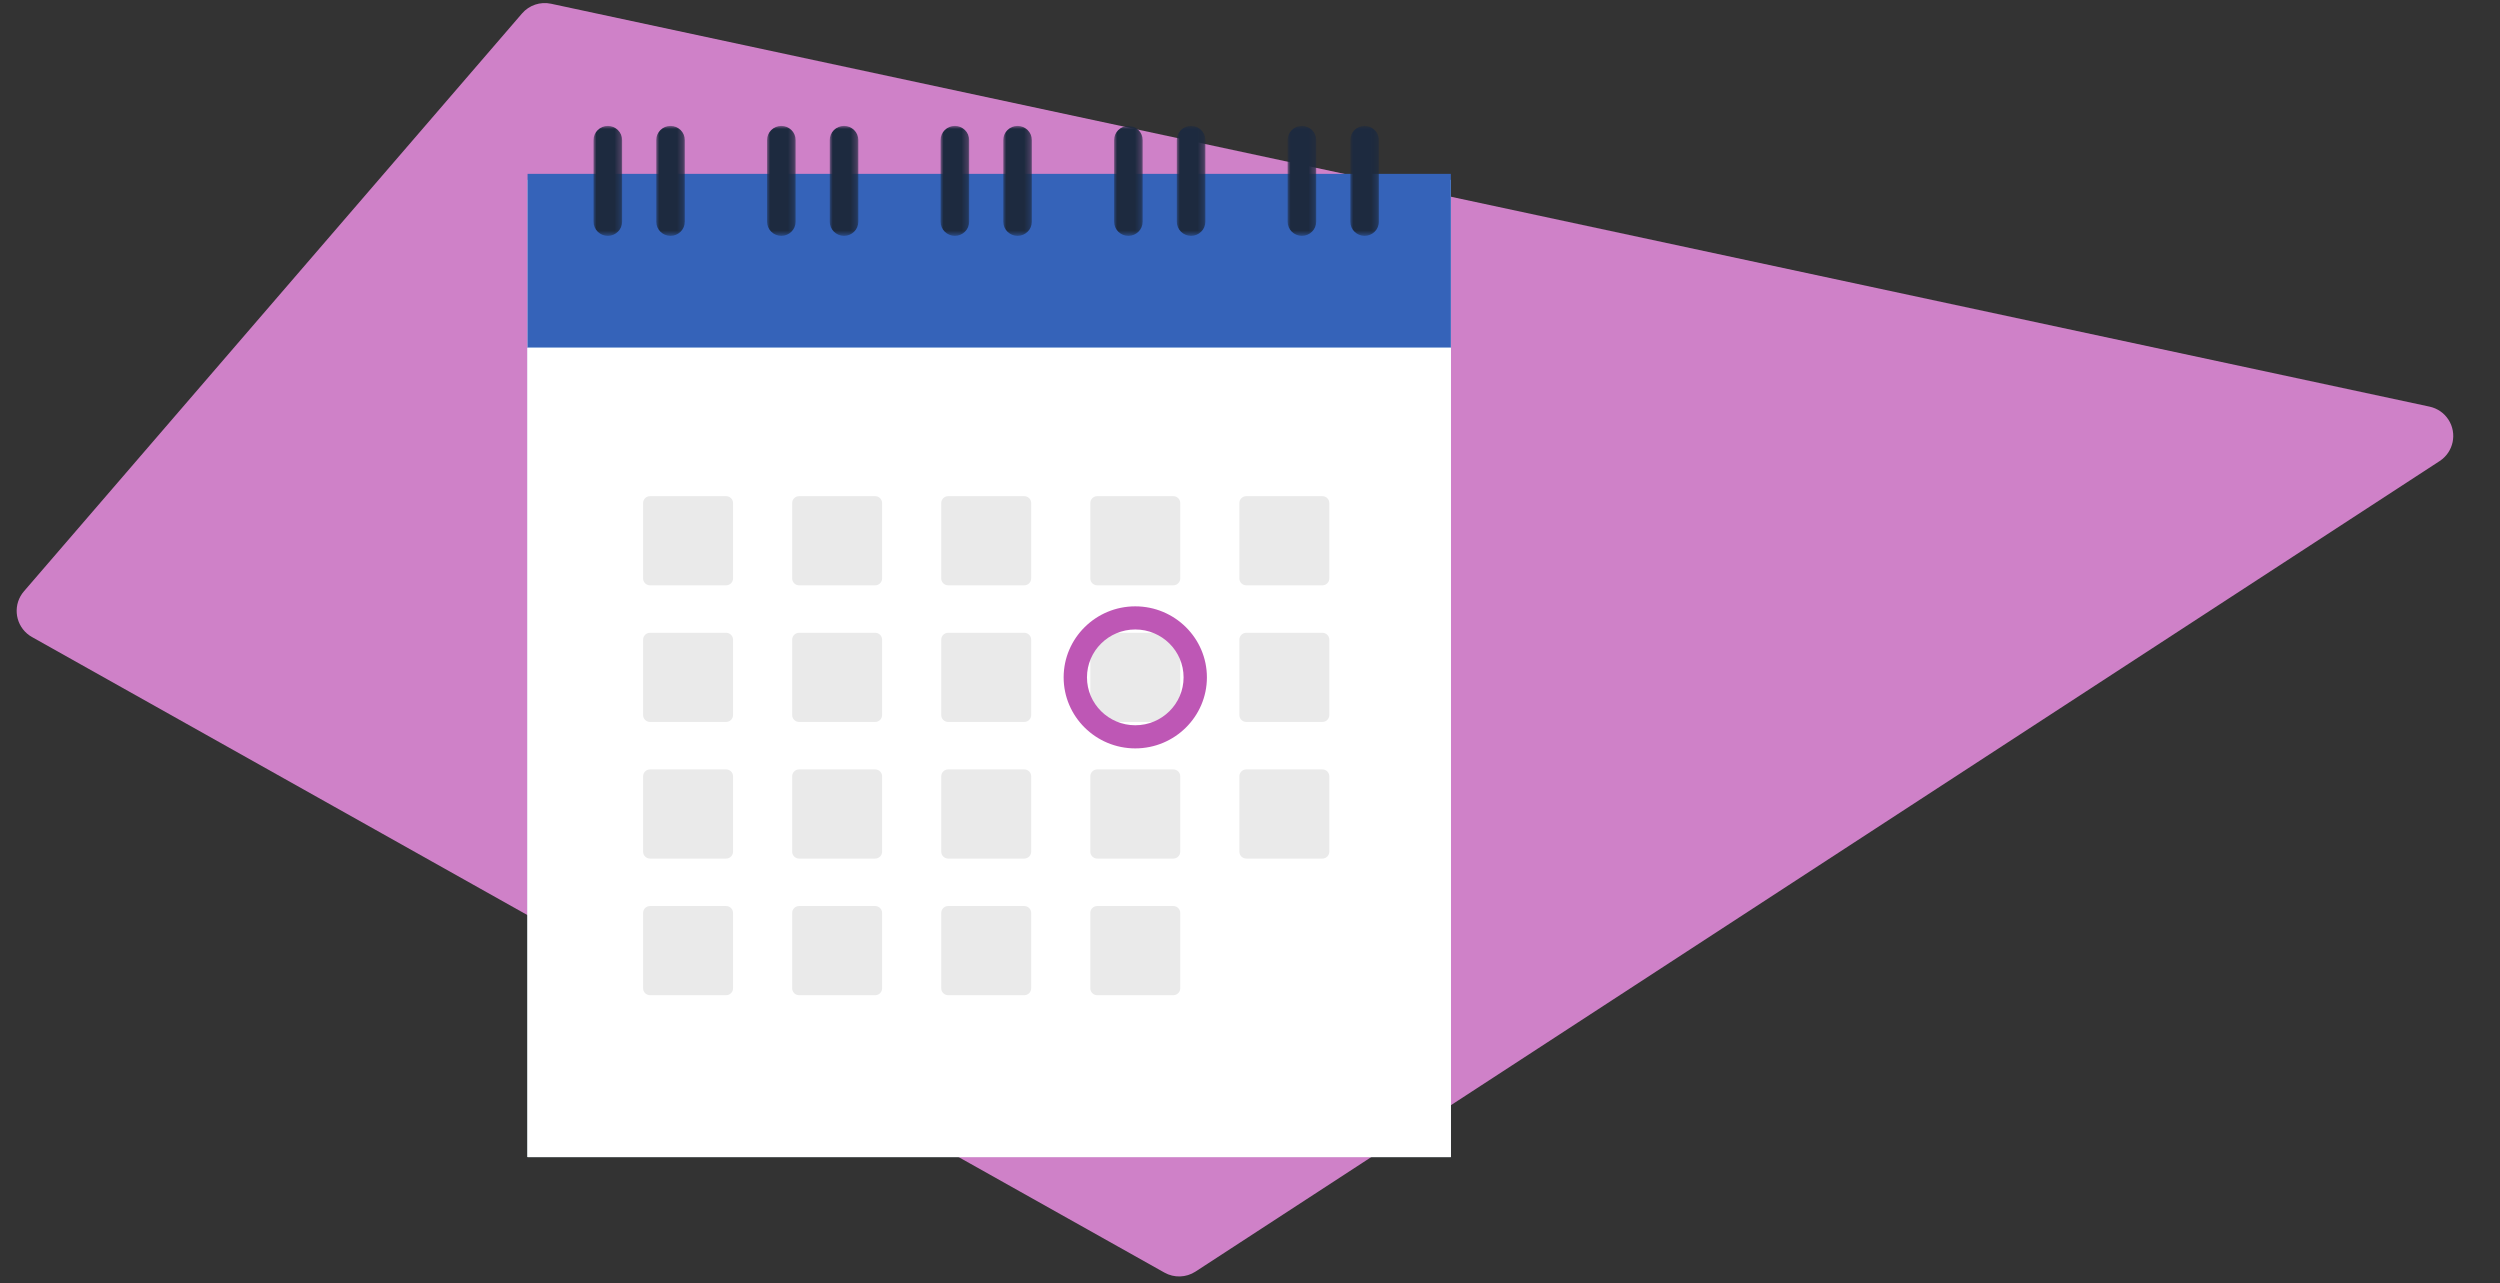 <?xml version="1.0" encoding="UTF-8"?>
<svg width="417px" height="214px" viewBox="0 0 417 214" version="1.1" xmlns="http://www.w3.org/2000/svg" xmlns:xlink="http://www.w3.org/1999/xlink">
    <rect x="0" y="0" width="417" height="214" fill="#333333" stroke="none"/>
    <title>6CAA62ED-B068-4232-BF1C-B9761A426D4D</title>
    <defs>
        <polygon id="path-1" points="0 0 4.77 0 4.77 18.344 0 18.344"></polygon>
        <polygon id="path-3" points="1.80554009e-14 0 4.77 0 4.77 18.344 1.80554009e-14 18.344"></polygon>
        <polygon id="path-5" points="0 0 4.77 0 4.77 18.344 0 18.344"></polygon>
        <polygon id="path-7" points="0 0 4.77 0 4.77 18.344 0 18.344"></polygon>
        <polygon id="path-9" points="0 0 4.771 0 4.771 18.344 0 18.344"></polygon>
        <polygon id="path-11" points="0 0 4.771 0 4.771 18.344 0 18.344"></polygon>
        <polygon id="path-13" points="9.02770044e-15 0 4.77 0 4.77 18.344 9.02770044e-15 18.344"></polygon>
        <polygon id="path-15" points="0 0 4.77 0 4.77 18.344 0 18.344"></polygon>
        <polygon id="path-17" points="0 0 4.77 0 4.77 18.344 0 18.344"></polygon>
        <polygon id="path-19" points="0 0 4.77 0 4.77 18.344 0 18.344"></polygon>
    </defs>
    <g id="Symbols" stroke="none" stroke-width="1" fill="none" fill-rule="evenodd">
        <g id="Group">
            <g id="asset_passaggio-proprieta" fill="#CF81C8">
                <path d="M87.074,2.246 L3.993,98.631 C2.19,100.723 2.424,103.88 4.515,105.683 C4.768,105.901 5.042,106.093 5.333,106.256 L194.233,212.272 C195.856,213.183 197.85,213.117 199.409,212.101 L406.933,76.905 C409.247,75.398 409.9,72.3 408.393,69.987 C407.672,68.88 406.543,68.104 405.252,67.827 L91.91,0.622 C90.122,0.238 88.267,0.861 87.074,2.246 Z" id="Path-6"></path>
            </g>
            <g id="Group-76" transform="translate(88, 21)">
                <polygon id="Fill-1" fill="#BDF1FF" points="0 172 154 172 154 9 0 9"></polygon>
                <polygon id="Fill-2" fill="#FFFFFF" points="0 172 154 172 154 37 0 37"></polygon>
                <polygon id="Fill-3" fill="#3563B9" points="0 37 154 37 154 8 0 8"></polygon>
                <polygon id="Fill-4" fill="#FFFFFF" points="0 172 154 172 154 37 0 37"></polygon>
                <g id="Group-75" transform="translate(11, 0)">
                    <path d="M22.112,76.633 L9.43,76.633 C8.789,76.633 8.269,76.118 8.269,75.483 L8.269,62.909 C8.269,62.274 8.789,61.759 9.43,61.759 L22.112,61.759 C22.752,61.759 23.272,62.274 23.272,62.909 L23.272,75.483 C23.272,76.118 22.752,76.633 22.112,76.633" id="Fill-5" fill="#EAEAEA"></path>
                    <path d="M46.976,76.633 L34.294,76.633 C33.653,76.633 33.134,76.118 33.134,75.483 L33.134,62.909 C33.134,62.274 33.653,61.759 34.294,61.759 L46.976,61.759 C47.616,61.759 48.136,62.274 48.136,62.909 L48.136,75.483 C48.136,76.118 47.616,76.633 46.976,76.633" id="Fill-7" fill="#EAEAEA"></path>
                    <path d="M71.841,76.633 L59.159,76.633 C58.518,76.633 57.999,76.118 57.999,75.483 L57.999,62.909 C57.999,62.274 58.518,61.759 59.159,61.759 L71.841,61.759 C72.482,61.759 73.001,62.274 73.001,62.909 L73.001,75.483 C73.001,76.118 72.482,76.633 71.841,76.633" id="Fill-9" fill="#EAEAEA"></path>
                    <path d="M96.705,76.633 L84.023,76.633 C83.383,76.633 82.864,76.118 82.864,75.483 L82.864,62.909 C82.864,62.274 83.383,61.759 84.023,61.759 L96.705,61.759 C97.346,61.759 97.865,62.274 97.865,62.909 L97.865,75.483 C97.865,76.118 97.346,76.633 96.705,76.633" id="Fill-11" fill="#EAEAEA"></path>
                    <path d="M121.57,76.633 L108.888,76.633 C108.247,76.633 107.728,76.118 107.728,75.483 L107.728,62.909 C107.728,62.274 108.247,61.759 108.888,61.759 L121.57,61.759 C122.21,61.759 122.73,62.274 122.73,62.909 L122.73,75.483 C122.73,76.118 122.21,76.633 121.57,76.633" id="Fill-13" fill="#EAEAEA"></path>
                    <path d="M22.112,99.422 L9.43,99.422 C8.789,99.422 8.269,98.907 8.269,98.272 L8.269,85.697 C8.269,85.063 8.789,84.548 9.43,84.548 L22.112,84.548 C22.752,84.548 23.272,85.063 23.272,85.697 L23.272,98.272 C23.272,98.907 22.752,99.422 22.112,99.422" id="Fill-15" fill="#EAEAEA"></path>
                    <path d="M46.976,99.422 L34.294,99.422 C33.653,99.422 33.134,98.907 33.134,98.272 L33.134,85.697 C33.134,85.063 33.653,84.548 34.294,84.548 L46.976,84.548 C47.616,84.548 48.136,85.063 48.136,85.697 L48.136,98.272 C48.136,98.907 47.616,99.422 46.976,99.422" id="Fill-17" fill="#EAEAEA"></path>
                    <path d="M71.841,99.422 L59.159,99.422 C58.518,99.422 57.999,98.907 57.999,98.272 L57.999,85.697 C57.999,85.063 58.518,84.548 59.159,84.548 L71.841,84.548 C72.482,84.548 73.001,85.063 73.001,85.697 L73.001,98.272 C73.001,98.907 72.482,99.422 71.841,99.422" id="Fill-19" fill="#EAEAEA"></path>
                    <path d="M96.705,99.422 L84.023,99.422 C83.383,99.422 82.864,98.907 82.864,98.272 L82.864,85.697 C82.864,85.063 83.383,84.548 84.023,84.548 L96.705,84.548 C97.346,84.548 97.865,85.063 97.865,85.697 L97.865,98.272 C97.865,98.907 97.346,99.422 96.705,99.422" id="Fill-21" fill="#EAEAEA"></path>
                    <path d="M121.57,99.422 L108.888,99.422 C108.247,99.422 107.728,98.907 107.728,98.272 L107.728,85.697 C107.728,85.063 108.247,84.548 108.888,84.548 L121.57,84.548 C122.21,84.548 122.73,85.063 122.73,85.697 L122.73,98.272 C122.73,98.907 122.21,99.422 121.57,99.422" id="Fill-23" fill="#EAEAEA"></path>
                    <path d="M22.112,122.211 L9.43,122.211 C8.789,122.211 8.269,121.696 8.269,121.061 L8.269,108.487 C8.269,107.852 8.789,107.337 9.43,107.337 L22.112,107.337 C22.752,107.337 23.272,107.852 23.272,108.487 L23.272,121.061 C23.272,121.696 22.752,122.211 22.112,122.211" id="Fill-25" fill="#EAEAEA"></path>
                    <path d="M46.976,122.211 L34.294,122.211 C33.653,122.211 33.134,121.696 33.134,121.061 L33.134,108.487 C33.134,107.852 33.653,107.337 34.294,107.337 L46.976,107.337 C47.616,107.337 48.136,107.852 48.136,108.487 L48.136,121.061 C48.136,121.696 47.616,122.211 46.976,122.211" id="Fill-27" fill="#EAEAEA"></path>
                    <path d="M71.841,122.211 L59.159,122.211 C58.518,122.211 57.999,121.696 57.999,121.061 L57.999,108.487 C57.999,107.852 58.518,107.337 59.159,107.337 L71.841,107.337 C72.482,107.337 73.001,107.852 73.001,108.487 L73.001,121.061 C73.001,121.696 72.482,122.211 71.841,122.211" id="Fill-29" fill="#EAEAEA"></path>
                    <path d="M96.705,122.211 L84.023,122.211 C83.383,122.211 82.864,121.696 82.864,121.061 L82.864,108.487 C82.864,107.852 83.383,107.337 84.023,107.337 L96.705,107.337 C97.346,107.337 97.865,107.852 97.865,108.487 L97.865,121.061 C97.865,121.696 97.346,122.211 96.705,122.211" id="Fill-31" fill="#EAEAEA"></path>
                    <path d="M121.57,122.211 L108.888,122.211 C108.247,122.211 107.728,121.696 107.728,121.061 L107.728,108.487 C107.728,107.852 108.247,107.337 108.888,107.337 L121.57,107.337 C122.21,107.337 122.73,107.852 122.73,108.487 L122.73,121.061 C122.73,121.696 122.21,122.211 121.57,122.211" id="Fill-33" fill="#EAEAEA"></path>
                    <path d="M22.112,145 L9.43,145 C8.789,145 8.269,144.485 8.269,143.85 L8.269,131.276 C8.269,130.641 8.789,130.126 9.43,130.126 L22.112,130.126 C22.752,130.126 23.272,130.641 23.272,131.276 L23.272,143.85 C23.272,144.485 22.752,145 22.112,145" id="Fill-35" fill="#EAEAEA"></path>
                    <path d="M46.976,145 L34.294,145 C33.653,145 33.134,144.485 33.134,143.85 L33.134,131.276 C33.134,130.641 33.653,130.126 34.294,130.126 L46.976,130.126 C47.616,130.126 48.136,130.641 48.136,131.276 L48.136,143.85 C48.136,144.485 47.616,145 46.976,145" id="Fill-37" fill="#EAEAEA"></path>
                    <path d="M71.841,145 L59.159,145 C58.518,145 57.999,144.485 57.999,143.85 L57.999,131.276 C57.999,130.641 58.518,130.126 59.159,130.126 L71.841,130.126 C72.482,130.126 73.001,130.641 73.001,131.276 L73.001,143.85 C73.001,144.485 72.482,145 71.841,145" id="Fill-39" fill="#EAEAEA"></path>
                    <path d="M96.705,145 L84.023,145 C83.383,145 82.864,144.485 82.864,143.85 L82.864,131.276 C82.864,130.641 83.383,130.126 84.023,130.126 L96.705,130.126 C97.346,130.126 97.865,130.641 97.865,131.276 L97.865,143.85 C97.865,144.485 97.346,145 96.705,145" id="Fill-41" fill="#EAEAEA"></path>
                    <g id="Group-45" transform="translate(97.287, 0)">
                        <mask id="mask-2" fill="white">
                            <use xlink:href="#path-1"></use>
                        </mask>
                        <g id="Clip-44"></g>
                        <path d="M2.385,18.344 L2.385,18.344 C3.697,18.344 4.77,17.28 4.77,15.979 L4.77,2.364 C4.77,1.064 3.697,-0 2.385,-0 C1.074,-0 0,1.064 0,2.364 L0,15.979 C0,17.28 1.074,18.344 2.385,18.344" id="Fill-43" fill="#1D2A3F" mask="url(#mask-2)"></path>
                    </g>
                    <g id="Group-48" transform="translate(86.829, 0)">
                        <mask id="mask-4" fill="white">
                            <use xlink:href="#path-3"></use>
                        </mask>
                        <g id="Clip-47"></g>
                        <path d="M2.385,18.344 L2.385,18.344 C3.697,18.344 4.77,17.28 4.77,15.979 L4.77,2.364 C4.77,1.064 3.697,-0 2.385,-0 C1.074,-0 1.80554009e-14,1.064 1.80554009e-14,2.364 L1.80554009e-14,15.979 C1.80554009e-14,17.28 1.074,18.344 2.385,18.344" id="Fill-46" fill="#1D2A3F" mask="url(#mask-4)"></path>
                    </g>
                    <g id="Group-51" transform="translate(68.343, 0)">
                        <mask id="mask-6" fill="white">
                            <use xlink:href="#path-5"></use>
                        </mask>
                        <g id="Clip-50"></g>
                        <path d="M2.385,18.344 L2.385,18.344 C3.697,18.344 4.77,17.28 4.77,15.979 L4.77,2.364 C4.77,1.064 3.697,-0 2.385,-0 C1.074,-0 0,1.064 0,2.364 L0,15.979 C0,17.28 1.074,18.344 2.385,18.344" id="Fill-49" fill="#1D2A3F" mask="url(#mask-6)"></path>
                    </g>
                    <g id="Group-54" transform="translate(57.886, 0)">
                        <mask id="mask-8" fill="white">
                            <use xlink:href="#path-7"></use>
                        </mask>
                        <g id="Clip-53"></g>
                        <path d="M2.385,18.344 L2.385,18.344 C3.697,18.344 4.77,17.28 4.77,15.979 L4.77,2.364 C4.77,1.064 3.697,-0 2.385,-0 C1.073,-0 0,1.064 0,2.364 L0,15.979 C0,17.28 1.073,18.344 2.385,18.344" id="Fill-52" fill="#1D2A3F" mask="url(#mask-8)"></path>
                    </g>
                    <g id="Group-57" transform="translate(126.229, 0)">
                        <mask id="mask-10" fill="white">
                            <use xlink:href="#path-9"></use>
                        </mask>
                        <g id="Clip-56"></g>
                        <path d="M2.385,18.344 L2.385,18.344 C3.697,18.344 4.771,17.28 4.771,15.979 L4.771,2.364 C4.771,1.064 3.697,-0 2.385,-0 C1.074,-0 0,1.064 0,2.364 L0,15.979 C0,17.28 1.074,18.344 2.385,18.344" id="Fill-55" fill="#1D2A3F" mask="url(#mask-10)"></path>
                    </g>
                    <g id="Group-60" transform="translate(115.771, 0)">
                        <mask id="mask-12" fill="white">
                            <use xlink:href="#path-11"></use>
                        </mask>
                        <g id="Clip-59"></g>
                        <path d="M2.385,18.344 L2.385,18.344 C3.697,18.344 4.771,17.28 4.771,15.979 L4.771,2.364 C4.771,1.064 3.697,-0 2.385,-0 C1.074,-0 0,1.064 0,2.364 L0,15.979 C0,17.28 1.074,18.344 2.385,18.344" id="Fill-58" fill="#1D2A3F" mask="url(#mask-12)"></path>
                    </g>
                    <g id="Group-63" transform="translate(39.4, 0)">
                        <mask id="mask-14" fill="white">
                            <use xlink:href="#path-13"></use>
                        </mask>
                        <g id="Clip-62"></g>
                        <path d="M2.385,18.344 L2.385,18.344 C3.697,18.344 4.77,17.28 4.77,15.979 L4.77,2.364 C4.77,1.064 3.697,-0 2.385,-0 C1.074,-0 9.02770044e-15,1.064 9.02770044e-15,2.364 L9.02770044e-15,15.979 C9.02770044e-15,17.28 1.074,18.344 2.385,18.344" id="Fill-61" fill="#1D2A3F" mask="url(#mask-14)"></path>
                    </g>
                    <g id="Group-66" transform="translate(28.943, 0)">
                        <mask id="mask-16" fill="white">
                            <use xlink:href="#path-15"></use>
                        </mask>
                        <g id="Clip-65"></g>
                        <path d="M2.385,18.344 L2.385,18.344 C3.697,18.344 4.77,17.28 4.77,15.979 L4.77,2.364 C4.77,1.064 3.697,-0 2.385,-0 C1.073,-0 0,1.064 0,2.364 L0,15.979 C0,17.28 1.073,18.344 2.385,18.344" id="Fill-64" fill="#1D2A3F" mask="url(#mask-16)"></path>
                    </g>
                    <g id="Group-69" transform="translate(10.458, 0)">
                        <mask id="mask-18" fill="white">
                            <use xlink:href="#path-17"></use>
                        </mask>
                        <g id="Clip-68"></g>
                        <path d="M2.385,18.344 L2.385,18.344 C3.697,18.344 4.77,17.28 4.77,15.979 L4.77,2.364 C4.77,1.064 3.697,-0 2.385,-0 C1.073,-0 0,1.064 0,2.364 L0,15.979 C0,17.28 1.073,18.344 2.385,18.344" id="Fill-67" fill="#1D2A3F" mask="url(#mask-18)"></path>
                    </g>
                    <g id="Group-72">
                        <mask id="mask-20" fill="white">
                            <use xlink:href="#path-19"></use>
                        </mask>
                        <g id="Clip-71"></g>
                        <path d="M2.385,18.344 L2.385,18.344 C3.697,18.344 4.77,17.28 4.77,15.979 L4.77,2.364 C4.77,1.064 3.697,-0 2.385,-0 C1.073,-0 0,1.064 0,2.364 L0,15.979 C0,17.28 1.073,18.344 2.385,18.344" id="Fill-70" fill="#1D2A3F" mask="url(#mask-20)"></path>
                    </g>
                    <path d="M90.364,83.996 C85.921,83.996 82.307,87.579 82.307,91.985 C82.307,96.39 85.921,99.974 90.364,99.974 C94.808,99.974 98.422,96.39 98.422,91.985 C98.422,87.579 94.808,83.996 90.364,83.996 M90.364,103.832 C83.776,103.832 78.416,98.517 78.416,91.985 C78.416,85.452 83.776,80.138 90.364,80.138 C96.952,80.138 102.312,85.452 102.312,91.985 C102.312,98.517 96.952,103.832 90.364,103.832" id="Fill-73" fill="#BE57B5"></path>
                </g>
            </g>
        </g>
    </g>
</svg>